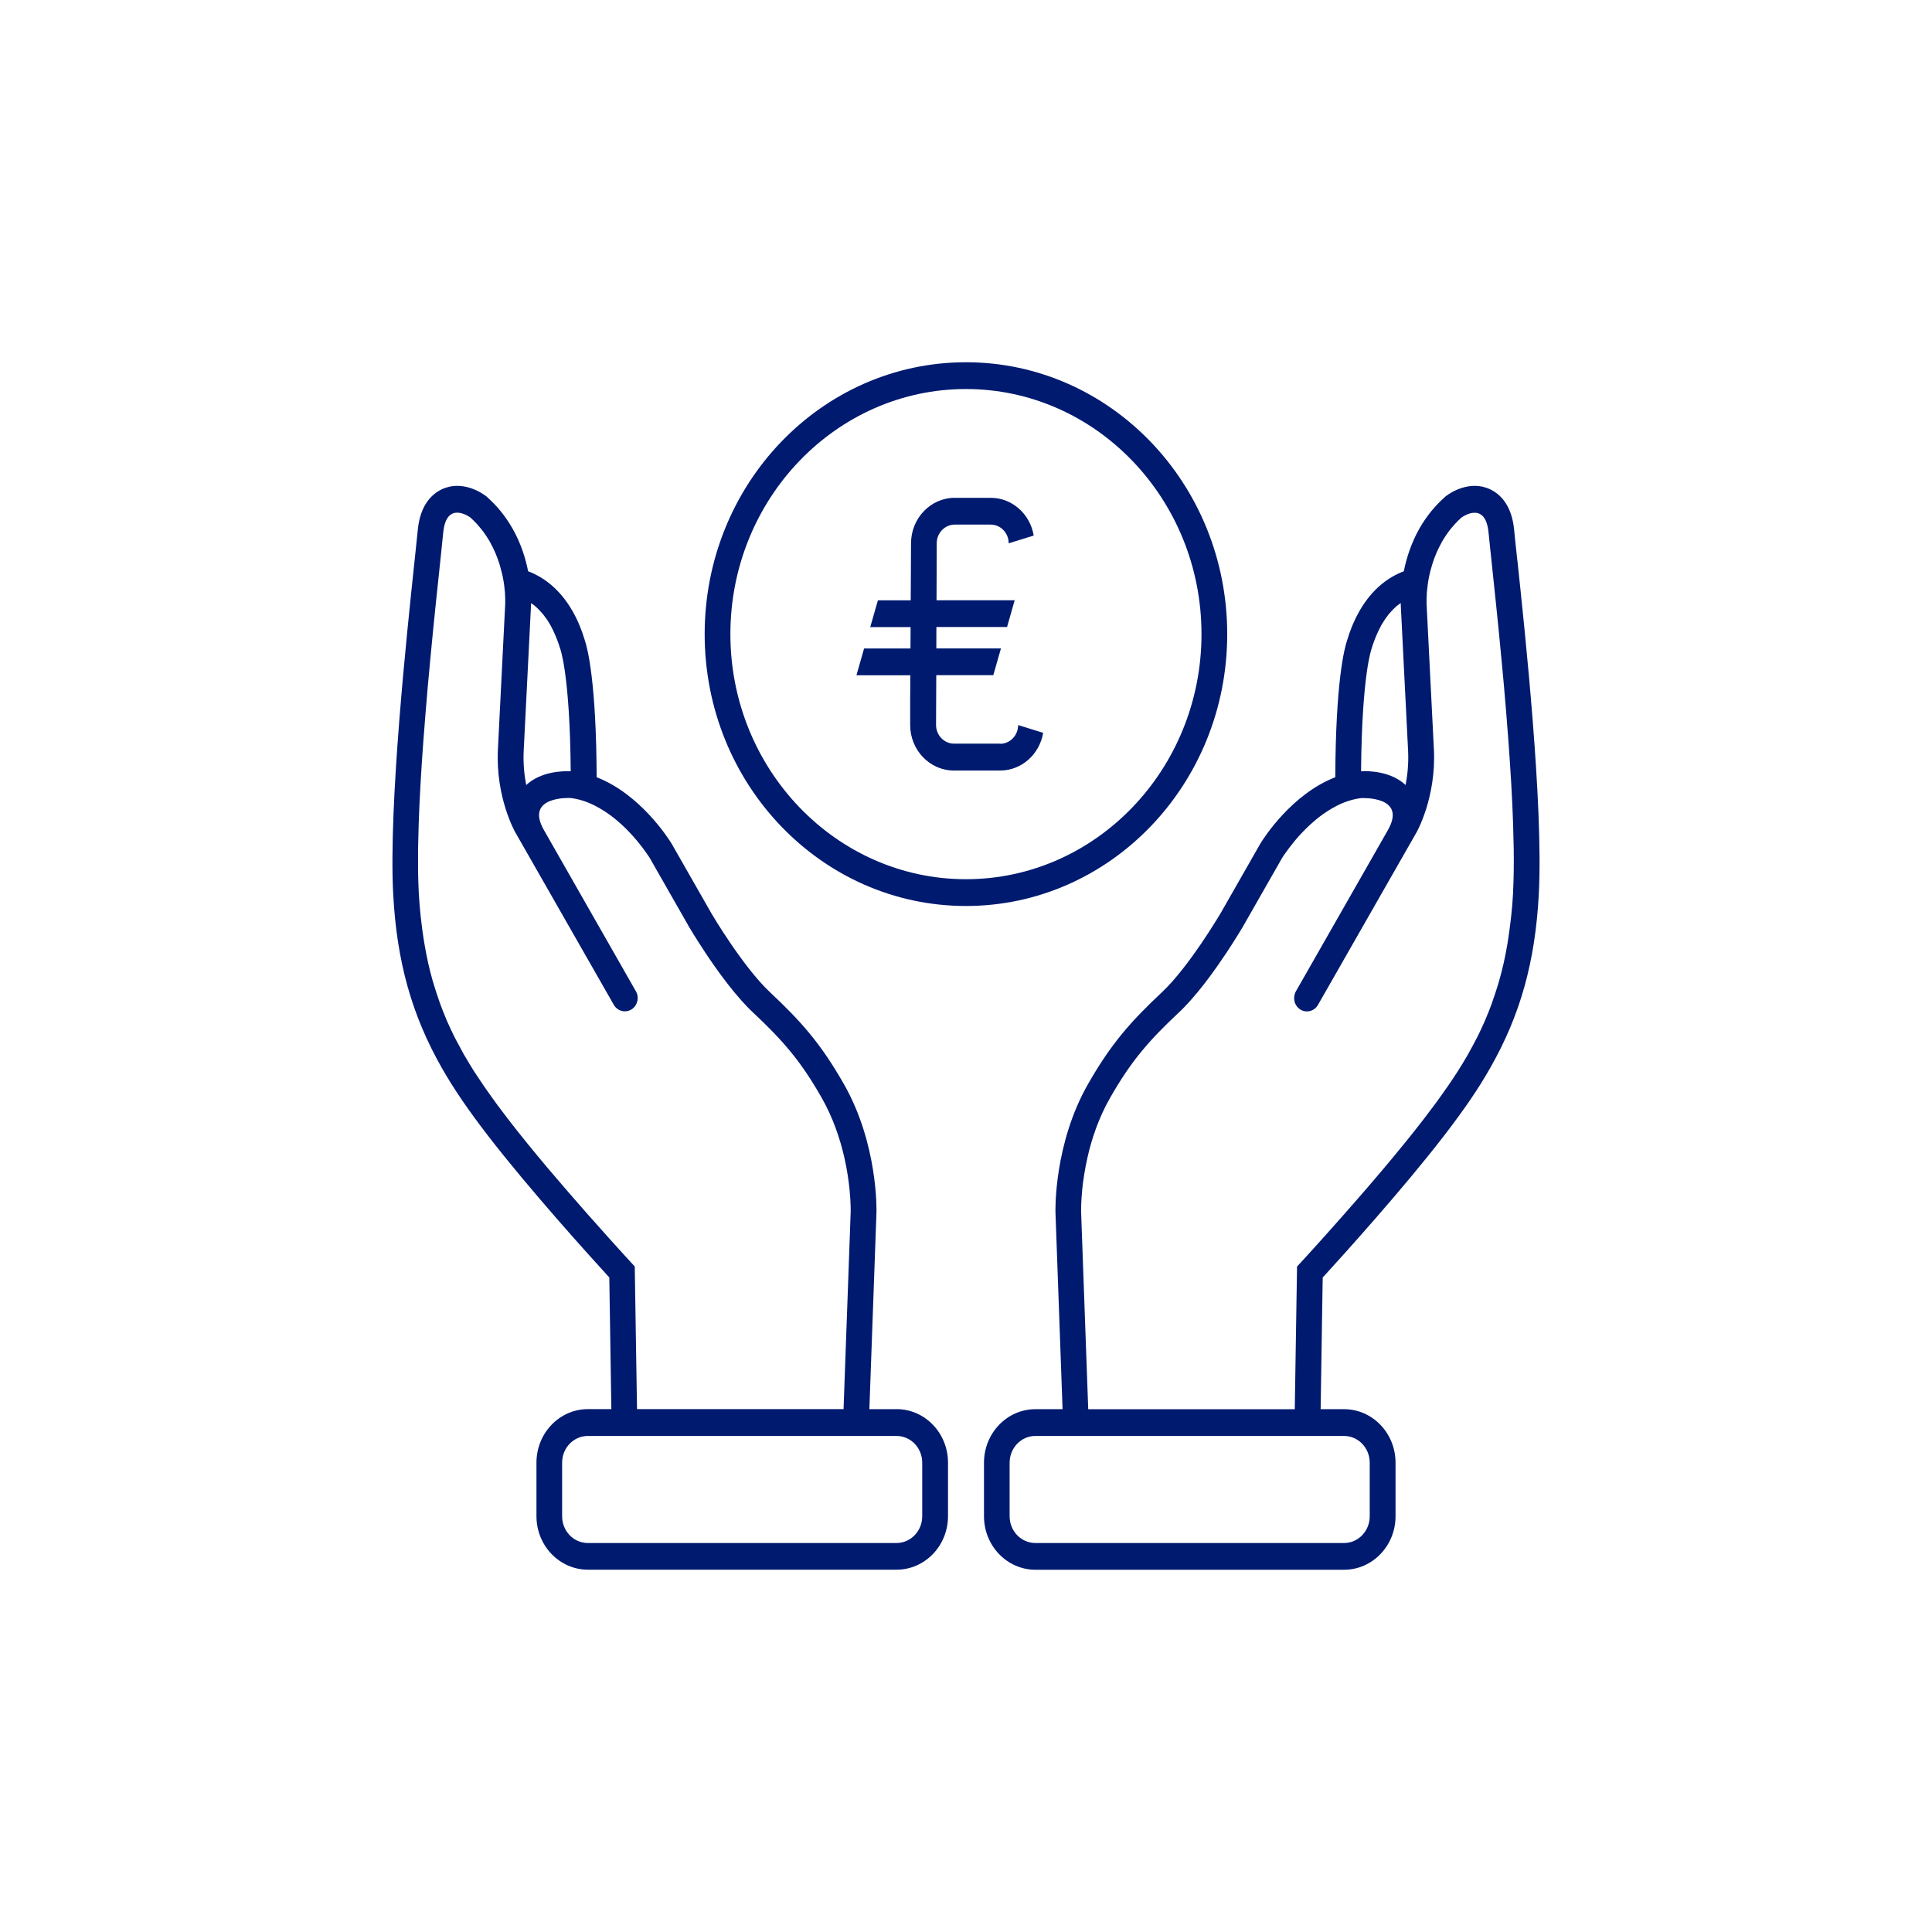 <svg width="64" height="64" viewBox="0 0 64 64" fill="none" xmlns="http://www.w3.org/2000/svg">
<path d="M33.135 24.634H31.604C31.275 24.634 31.008 24.356 31.008 24.014L31.015 22.366H32.904L33.158 21.48H31.017L31.019 20.77H33.36L33.613 19.884H31.024L31.03 18.064V17.998C31.03 17.656 31.298 17.378 31.626 17.378H32.818C33.147 17.378 33.414 17.656 33.414 17.998L34.243 17.741C34.125 17.031 33.532 16.491 32.818 16.491H31.626C30.829 16.491 30.179 17.168 30.179 17.998L30.169 19.886H29.082L28.828 20.773H30.165L30.16 21.482H28.624L28.371 22.369H30.156L30.151 23.128V24.019C30.151 24.849 30.802 25.525 31.599 25.525H33.131C33.844 25.525 34.438 24.983 34.556 24.276L33.727 24.019C33.727 24.361 33.459 24.639 33.131 24.639L33.135 24.634Z" fill="#001A70"/>
<path d="M40.653 21.006C40.653 16.031 36.779 12 31.998 12C27.217 12 23.343 16.031 23.343 21.006C23.343 25.98 27.217 30.012 31.998 30.012C36.779 30.012 40.653 25.98 40.653 21.006ZM31.998 29.125C27.695 29.125 24.195 25.483 24.195 21.006C24.195 16.529 27.696 12.887 31.998 12.887C36.3 12.887 39.801 16.529 39.801 21.006C39.801 25.483 36.3 29.125 31.998 29.125Z" fill="#001A70"/>
<path d="M50.262 18.549C50.212 18.09 50.175 17.75 50.16 17.573C50.085 16.725 49.686 16.364 49.367 16.211C48.689 15.888 48.039 16.329 47.917 16.421L47.887 16.442L47.86 16.468C47.531 16.76 47.25 17.107 47.026 17.498C46.743 17.995 46.589 18.495 46.503 18.924C46.022 19.106 45.467 19.481 45.03 20.247C44.869 20.53 44.733 20.85 44.627 21.204C44.529 21.492 44.246 22.6 44.233 25.747C42.796 26.303 41.867 27.753 41.752 27.944L41.738 27.968L40.433 30.254C40.426 30.264 39.393 32.023 38.489 32.871C37.474 33.824 36.817 34.554 36.044 35.908C34.914 37.888 34.961 40.076 34.964 40.17L35.199 46.681H34.3C33.359 46.681 32.596 47.476 32.596 48.454V50.227C32.596 51.206 33.359 52 34.3 52H44.525C45.465 52 46.229 51.206 46.229 50.227V48.454C46.229 47.476 45.465 46.681 44.525 46.681H43.748L43.816 42.32C44.493 41.58 46.48 39.383 47.842 37.614C48.503 36.754 48.975 36.066 49.362 35.382C50.361 33.633 50.858 31.855 50.975 29.615C51.129 26.664 50.522 20.98 50.264 18.552L50.262 18.549ZM45.436 21.489C45.476 21.348 45.524 21.221 45.574 21.098C45.59 21.063 45.603 21.027 45.619 20.994C45.655 20.909 45.696 20.831 45.735 20.756C45.744 20.737 45.753 20.716 45.762 20.7C45.769 20.69 45.773 20.683 45.78 20.674C45.848 20.558 45.918 20.454 45.991 20.362C46.004 20.343 46.02 20.329 46.034 20.313C46.108 20.226 46.186 20.145 46.263 20.079C46.265 20.077 46.265 20.077 46.267 20.075C46.312 20.037 46.355 20.011 46.401 19.978C46.403 20.037 46.403 20.079 46.405 20.098L46.645 24.87C46.666 25.292 46.625 25.676 46.562 26.004C46.081 25.556 45.37 25.535 45.087 25.547C45.114 22.324 45.436 21.489 45.436 21.489ZM44.523 47.568C44.758 47.568 44.971 47.667 45.125 47.827C45.279 47.988 45.374 48.209 45.374 48.455V50.227C45.374 50.718 44.994 51.114 44.523 51.114H34.297C33.826 51.114 33.445 50.718 33.445 50.227V48.455C33.445 48.209 33.541 47.988 33.695 47.827C33.849 47.667 34.062 47.568 34.297 47.568H44.523ZM50.123 29.566C50.11 29.823 50.089 30.071 50.064 30.311C50.058 30.384 50.048 30.455 50.039 30.526C50.019 30.7 49.996 30.87 49.971 31.037C49.96 31.106 49.951 31.174 49.94 31.24C49.904 31.452 49.865 31.662 49.82 31.862C49.817 31.869 49.817 31.879 49.815 31.886C49.768 32.096 49.715 32.296 49.659 32.497C49.643 32.556 49.625 32.612 49.607 32.669C49.564 32.812 49.516 32.954 49.468 33.093C49.448 33.15 49.43 33.206 49.41 33.263C49.346 33.435 49.278 33.605 49.208 33.77C49.203 33.781 49.199 33.793 49.194 33.805C49.117 33.982 49.036 34.154 48.952 34.324C48.927 34.373 48.902 34.423 48.875 34.472C48.812 34.597 48.743 34.72 48.675 34.842C48.66 34.871 48.646 34.901 48.628 34.929C48.617 34.951 48.603 34.97 48.592 34.991C48.501 35.146 48.41 35.3 48.313 35.45C48.309 35.46 48.302 35.467 48.297 35.477C48.195 35.639 48.086 35.797 47.978 35.957C47.946 36.005 47.914 36.049 47.88 36.096C47.796 36.214 47.713 36.335 47.627 36.453C47.593 36.497 47.561 36.544 47.527 36.589C47.411 36.745 47.293 36.903 47.173 37.058C46.768 37.586 46.301 38.155 45.832 38.713C45.361 39.272 44.887 39.817 44.461 40.298C43.612 41.26 42.966 41.957 42.966 41.957L42.891 46.682H36.049L35.813 40.144C35.813 40.144 35.806 39.864 35.849 39.418C35.863 39.27 35.883 39.102 35.913 38.923C35.942 38.742 35.978 38.548 36.024 38.343C36.162 37.73 36.393 37.032 36.776 36.363C37.127 35.748 37.449 35.274 37.807 34.838C38.165 34.401 38.559 34.001 39.06 33.532C39.187 33.414 39.314 33.279 39.44 33.138C39.758 32.782 40.068 32.372 40.335 31.99C40.442 31.837 40.544 31.688 40.635 31.551C40.954 31.068 41.165 30.71 41.165 30.71L42.47 28.423C42.47 28.423 42.474 28.416 42.483 28.402C42.499 28.376 42.533 28.324 42.583 28.256C42.656 28.152 42.764 28.006 42.9 27.843C43.036 27.68 43.204 27.499 43.396 27.322C43.639 27.098 43.924 26.881 44.239 26.716C44.255 26.707 44.271 26.697 44.287 26.69C44.455 26.605 44.629 26.537 44.812 26.49C44.903 26.466 44.994 26.45 45.089 26.438H45.093C45.093 26.438 46.627 26.355 45.975 27.499L45.603 28.152L42.93 32.836C42.871 32.942 42.857 33.062 42.882 33.171C42.909 33.282 42.977 33.381 43.077 33.442C43.279 33.567 43.541 33.499 43.661 33.286L46.926 27.57C46.926 27.57 47.579 26.426 47.5 24.83L47.259 20.042C47.259 20.042 47.259 20.028 47.257 20.007V19.985C47.257 19.955 47.255 19.917 47.257 19.863V19.844C47.257 19.797 47.262 19.74 47.264 19.679V19.658C47.264 19.648 47.264 19.641 47.266 19.632C47.271 19.561 47.28 19.481 47.291 19.396C47.293 19.38 47.296 19.363 47.298 19.344C47.309 19.266 47.323 19.184 47.341 19.097C47.346 19.08 47.348 19.061 47.352 19.045C47.37 18.955 47.398 18.863 47.425 18.767C47.427 18.757 47.429 18.748 47.432 18.738C47.438 18.715 47.447 18.691 47.454 18.668C47.486 18.566 47.522 18.462 47.568 18.356C47.572 18.347 47.574 18.337 47.579 18.328C47.626 18.217 47.681 18.106 47.742 17.996C47.749 17.982 47.756 17.967 47.762 17.953C47.776 17.93 47.79 17.908 47.803 17.887C47.821 17.857 47.839 17.826 47.86 17.795C47.889 17.748 47.923 17.703 47.955 17.656C47.975 17.628 47.996 17.597 48.018 17.569C48.057 17.519 48.098 17.47 48.141 17.423C48.161 17.399 48.181 17.376 48.202 17.352C48.268 17.281 48.338 17.211 48.413 17.145C48.413 17.145 48.492 17.086 48.601 17.041C48.689 17.003 48.798 16.975 48.904 16.989C48.931 16.994 48.956 16.998 48.984 17.008C49.008 17.017 49.036 17.031 49.058 17.048C49.083 17.064 49.106 17.086 49.129 17.109C49.151 17.135 49.172 17.163 49.192 17.199C49.231 17.267 49.262 17.357 49.285 17.47C49.296 17.526 49.305 17.59 49.312 17.659C49.321 17.762 49.337 17.922 49.36 18.128C49.373 18.264 49.391 18.422 49.41 18.599C49.493 19.391 49.618 20.551 49.74 21.855C49.767 22.145 49.795 22.442 49.822 22.741C49.849 23.043 49.874 23.349 49.899 23.656C49.924 23.965 49.949 24.274 49.971 24.582C50.005 25.047 50.035 25.509 50.062 25.964C50.087 26.419 50.11 26.862 50.123 27.289C50.132 27.574 50.139 27.85 50.144 28.116C50.148 28.383 50.148 28.637 50.144 28.883C50.141 29.125 50.132 29.357 50.121 29.571L50.123 29.566Z" fill="#001A70"/>
<path d="M29.698 46.681H28.799L29.034 40.17C29.037 40.078 29.084 37.89 27.953 35.908C27.181 34.554 26.524 33.824 25.509 32.871C24.605 32.023 23.569 30.264 23.565 30.254L22.26 27.968L22.246 27.944C22.131 27.756 21.202 26.306 19.765 25.747C19.752 22.6 19.468 21.492 19.371 21.204C19.265 20.85 19.131 20.53 18.968 20.247C18.53 19.481 17.975 19.106 17.495 18.924C17.409 18.495 17.257 17.995 16.972 17.498C16.747 17.107 16.469 16.76 16.138 16.468L16.111 16.442L16.081 16.421C15.959 16.329 15.309 15.888 14.631 16.211C14.312 16.364 13.913 16.725 13.838 17.573C13.822 17.75 13.786 18.09 13.736 18.549C13.478 20.978 12.871 26.664 13.025 29.613C13.143 31.853 13.641 33.63 14.638 35.38C15.027 36.063 15.497 36.752 16.158 37.612C17.52 39.38 19.507 41.578 20.184 42.318L20.252 46.679H19.475C18.535 46.679 17.771 47.474 17.771 48.452V50.225C17.771 51.203 18.535 51.998 19.475 51.998H29.7C30.641 51.998 31.404 51.203 31.404 50.225V48.452C31.404 47.474 30.641 46.679 29.7 46.679L29.698 46.681ZM17.588 20.101C17.59 20.082 17.59 20.037 17.592 19.98C17.638 20.011 17.681 20.037 17.726 20.077C17.728 20.079 17.728 20.079 17.73 20.082C17.808 20.148 17.885 20.228 17.959 20.315C17.973 20.332 17.989 20.348 18.002 20.365C18.075 20.456 18.147 20.56 18.213 20.676C18.22 20.685 18.224 20.692 18.231 20.702C18.24 20.718 18.249 20.742 18.259 20.758C18.299 20.831 18.338 20.912 18.374 20.996C18.39 21.032 18.406 21.065 18.419 21.1C18.469 21.22 18.515 21.348 18.558 21.491C18.558 21.491 18.879 22.326 18.906 25.549C18.625 25.537 17.912 25.558 17.431 26.006C17.368 25.678 17.327 25.294 17.348 24.872L17.588 20.101ZM19.534 40.3C19.11 39.819 18.635 39.272 18.163 38.716C17.692 38.157 17.228 37.589 16.822 37.061C16.702 36.903 16.584 36.747 16.468 36.592C16.435 36.547 16.401 36.499 16.369 36.455C16.283 36.337 16.199 36.217 16.115 36.099C16.083 36.052 16.049 36.007 16.018 35.96C15.909 35.799 15.802 35.639 15.698 35.479C15.694 35.469 15.687 35.462 15.682 35.453C15.587 35.302 15.494 35.146 15.404 34.993C15.392 34.972 15.379 34.953 15.367 34.932C15.352 34.904 15.338 34.873 15.32 34.844C15.252 34.722 15.186 34.599 15.12 34.474C15.095 34.425 15.068 34.375 15.043 34.326C14.96 34.156 14.878 33.984 14.801 33.807C14.796 33.795 14.792 33.784 14.787 33.772C14.717 33.607 14.649 33.437 14.586 33.265C14.565 33.208 14.545 33.152 14.527 33.095C14.479 32.956 14.432 32.815 14.389 32.671C14.37 32.614 14.352 32.555 14.336 32.499C14.28 32.301 14.226 32.098 14.18 31.888C14.178 31.881 14.178 31.872 14.176 31.865C14.13 31.664 14.092 31.454 14.056 31.242C14.044 31.176 14.035 31.108 14.024 31.04C13.999 30.872 13.976 30.703 13.956 30.528C13.947 30.457 13.94 30.387 13.931 30.314C13.906 30.073 13.886 29.826 13.872 29.569C13.861 29.354 13.854 29.123 13.849 28.88C13.847 28.637 13.847 28.38 13.849 28.114C13.854 27.848 13.861 27.572 13.87 27.286C13.883 26.86 13.906 26.414 13.931 25.962C13.956 25.506 13.988 25.044 14.022 24.58C14.044 24.271 14.069 23.96 14.094 23.654C14.119 23.345 14.146 23.041 14.171 22.739C14.198 22.437 14.226 22.14 14.253 21.852C14.375 20.549 14.5 19.389 14.584 18.597C14.602 18.42 14.62 18.262 14.633 18.125C14.656 17.92 14.672 17.76 14.681 17.656C14.688 17.588 14.697 17.524 14.708 17.467C14.731 17.354 14.762 17.265 14.801 17.196C14.821 17.161 14.842 17.133 14.864 17.107C14.887 17.081 14.91 17.062 14.935 17.045C14.96 17.029 14.985 17.015 15.009 17.005C15.034 16.996 15.062 16.989 15.089 16.986C15.195 16.972 15.304 17.001 15.392 17.038C15.503 17.085 15.58 17.142 15.58 17.142C15.655 17.208 15.725 17.279 15.791 17.349C15.814 17.373 15.832 17.397 15.852 17.42C15.895 17.47 15.936 17.517 15.975 17.566C15.997 17.595 16.018 17.623 16.038 17.654C16.072 17.701 16.104 17.746 16.133 17.793C16.154 17.823 16.172 17.854 16.19 17.885C16.203 17.908 16.219 17.93 16.231 17.951C16.24 17.965 16.244 17.979 16.251 17.993C16.312 18.104 16.369 18.215 16.414 18.326C16.419 18.335 16.421 18.344 16.425 18.354C16.469 18.46 16.505 18.561 16.539 18.665C16.546 18.689 16.555 18.712 16.561 18.736C16.564 18.745 16.566 18.755 16.568 18.764C16.595 18.858 16.62 18.953 16.641 19.042C16.645 19.061 16.648 19.078 16.652 19.094C16.67 19.181 16.684 19.264 16.695 19.342C16.697 19.358 16.7 19.377 16.702 19.393C16.713 19.478 16.72 19.558 16.727 19.629C16.727 19.639 16.727 19.646 16.729 19.655V19.676C16.734 19.738 16.736 19.794 16.736 19.841V20.004C16.736 20.025 16.734 20.039 16.734 20.039L16.494 24.828C16.414 26.424 17.067 27.567 17.067 27.567L20.332 33.284C20.452 33.494 20.712 33.564 20.916 33.44C21.018 33.378 21.084 33.277 21.111 33.168C21.138 33.058 21.125 32.937 21.063 32.834L18.39 28.149L18.018 27.496C17.366 26.353 18.9 26.435 18.9 26.435H18.904C18.997 26.447 19.09 26.464 19.181 26.487C19.364 26.534 19.539 26.603 19.706 26.688C19.722 26.697 19.738 26.706 19.754 26.714C20.069 26.879 20.354 27.096 20.597 27.319C20.789 27.496 20.955 27.678 21.093 27.84C21.229 28.003 21.338 28.149 21.41 28.253C21.458 28.321 21.492 28.373 21.51 28.399C21.519 28.413 21.523 28.42 21.523 28.42L22.828 30.707C22.828 30.707 23.039 31.066 23.359 31.549C23.449 31.688 23.551 31.834 23.658 31.987C23.925 32.369 24.238 32.782 24.553 33.135C24.68 33.277 24.806 33.411 24.933 33.529C25.434 33.998 25.828 34.399 26.186 34.835C26.544 35.271 26.866 35.745 27.217 36.361C27.598 37.03 27.829 37.728 27.969 38.341C28.017 38.546 28.053 38.739 28.08 38.921C28.108 39.102 28.13 39.267 28.144 39.416C28.187 39.861 28.18 40.142 28.18 40.142L27.944 46.679H21.102L21.027 41.955C21.027 41.955 20.381 41.257 19.532 40.295L19.534 40.3ZM30.55 50.227C30.55 50.718 30.169 51.114 29.698 51.114H19.473C19.001 51.114 18.621 50.718 18.621 50.227V48.454C18.621 48.209 18.716 47.987 18.87 47.827C19.024 47.667 19.237 47.568 19.473 47.568H29.698C29.933 47.568 30.146 47.667 30.301 47.827C30.455 47.987 30.55 48.209 30.55 48.454L30.55 50.227Z" fill="#001A70"/>
</svg>
